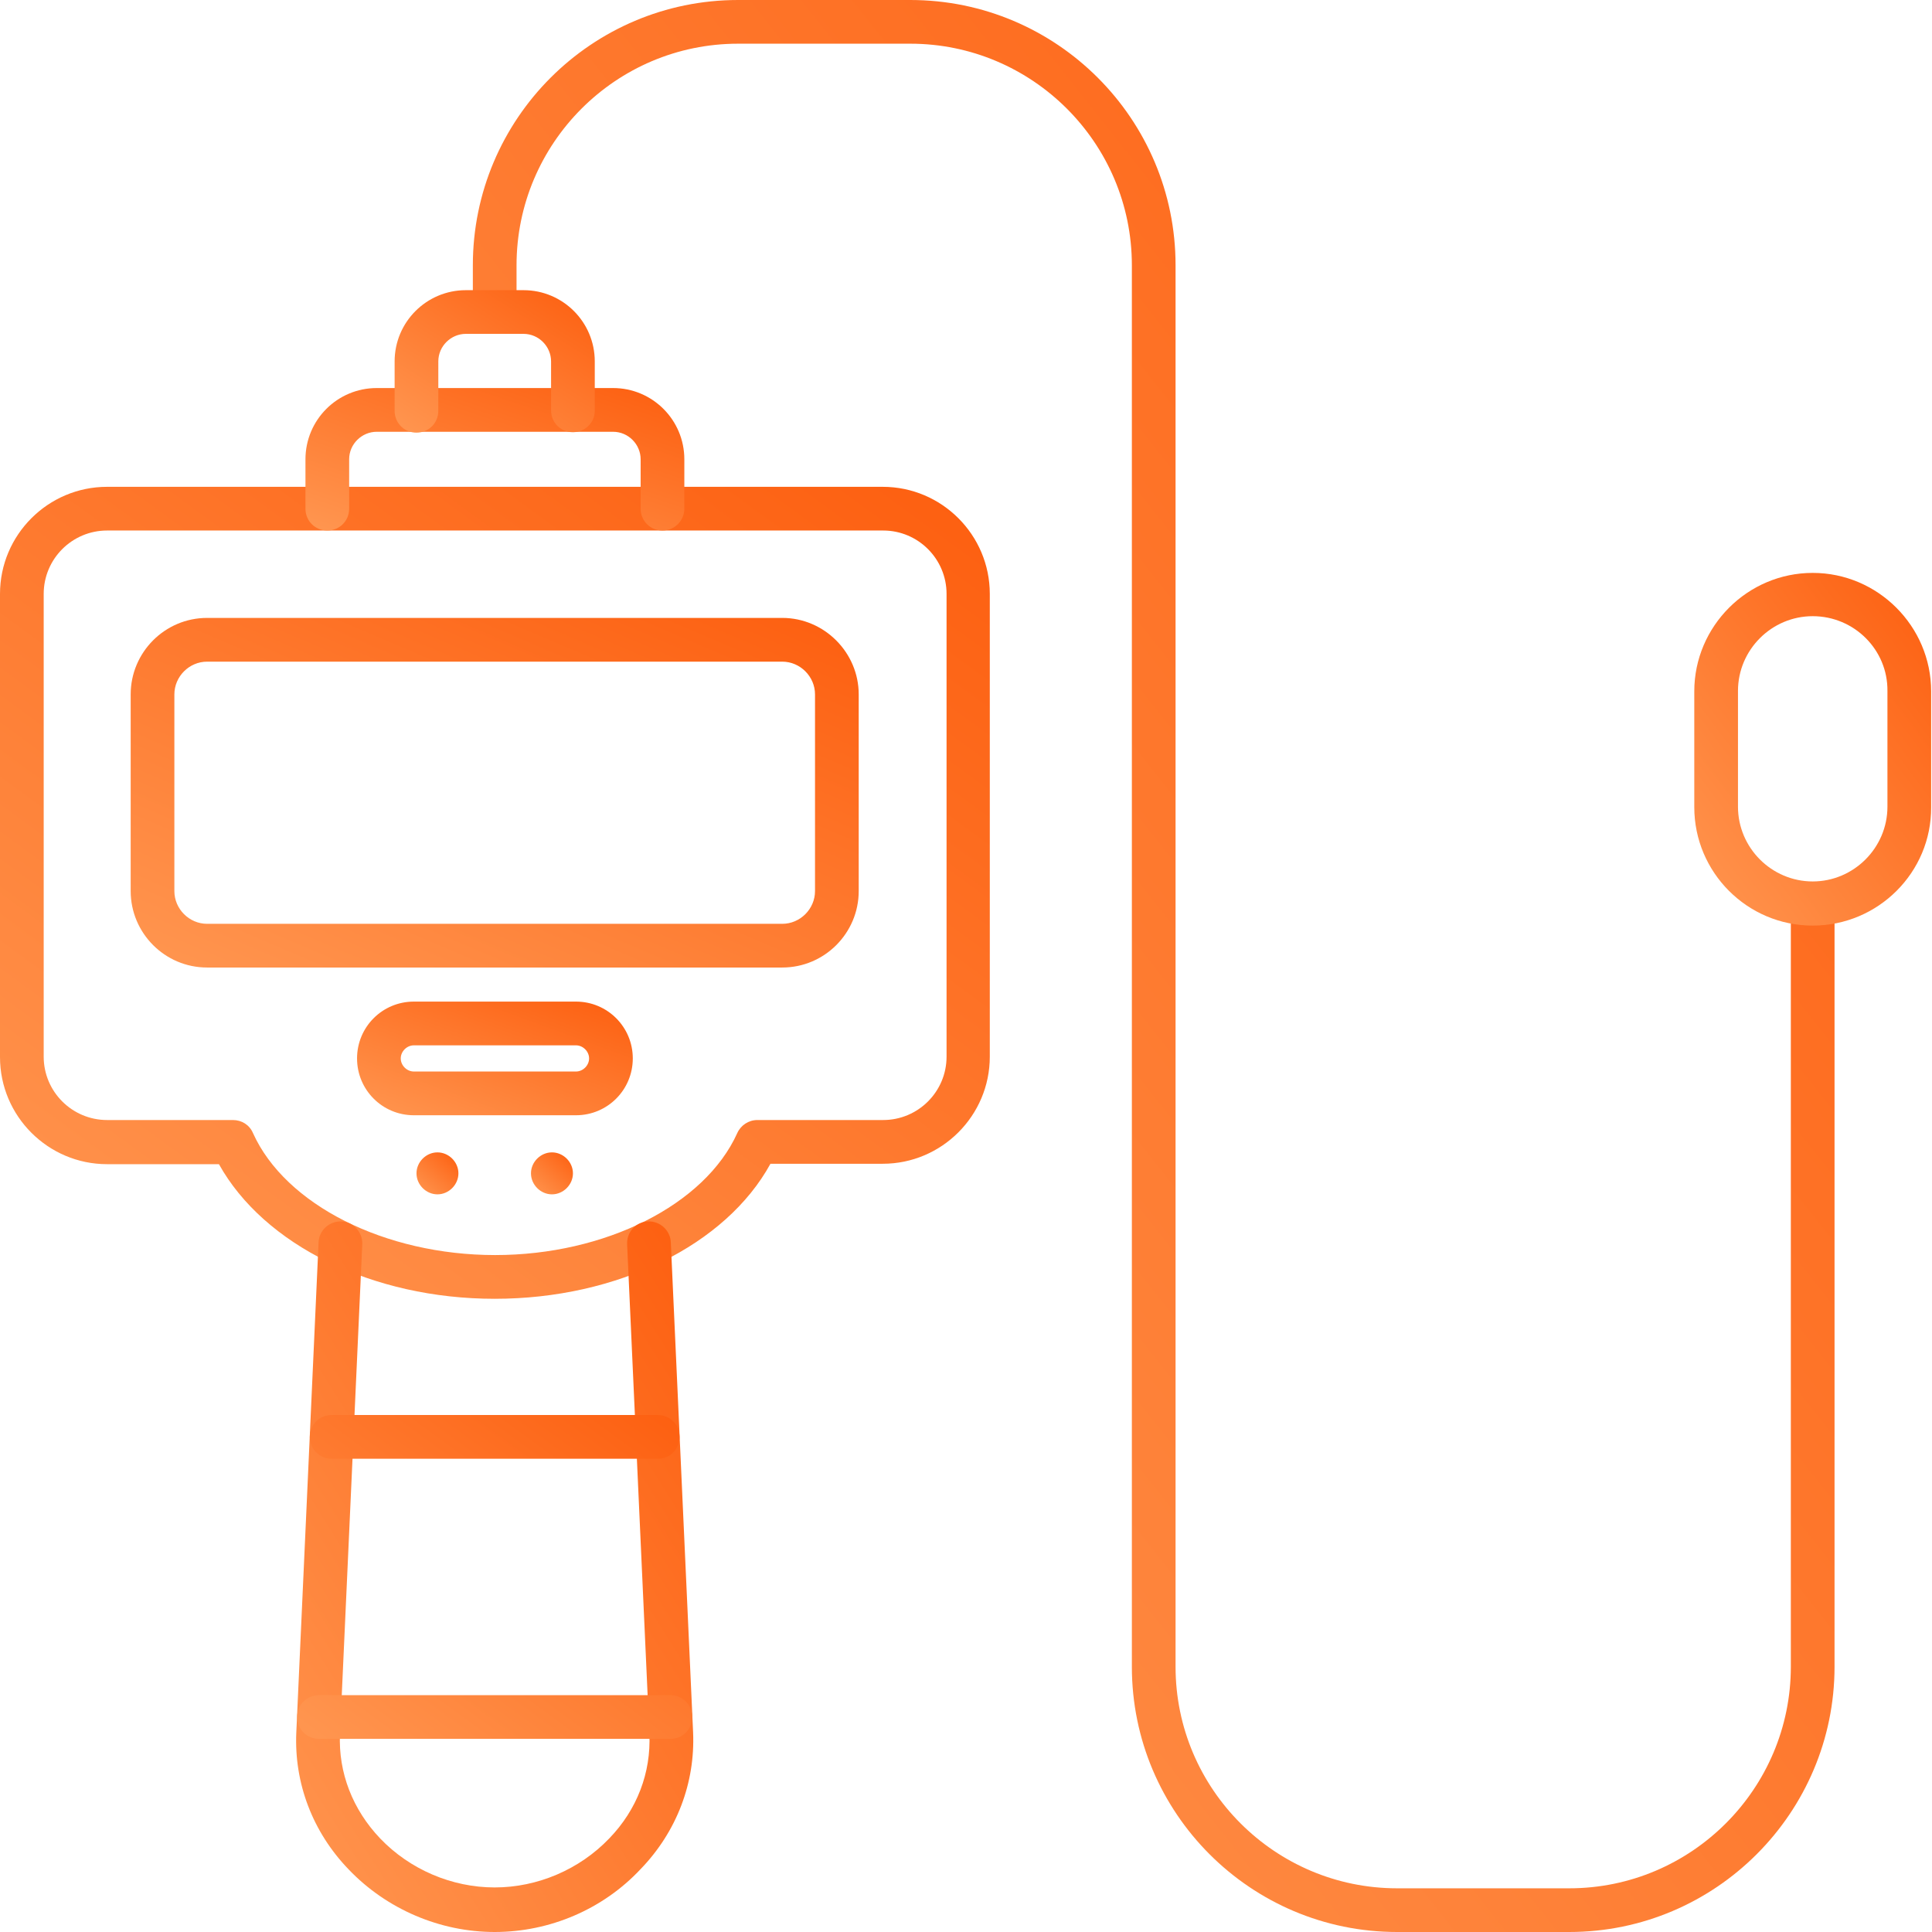 <?xml version="1.0" encoding="utf-8"?><svg width="47" height="47" viewBox="0 0 47 47" fill="none" xmlns="http://www.w3.org/2000/svg">
<path d="M12.034 31.596C9.058 31.596 6.421 30.288 5.326 28.321H2.605C1.169 28.321 0 27.152 0 25.717V14.448C0 13.012 1.169 11.843 2.605 11.843H21.475C22.91 11.843 24.079 13.012 24.079 14.448V25.706C24.079 27.141 22.91 28.311 21.475 28.311H18.743C17.658 30.288 15.022 31.596 12.034 31.596ZM2.605 12.906C1.754 12.906 1.063 13.597 1.063 14.448V25.706C1.063 26.556 1.754 27.247 2.605 27.247H5.666C5.879 27.247 6.07 27.364 6.155 27.566C6.942 29.31 9.366 30.532 12.045 30.532C14.724 30.532 17.148 29.31 17.935 27.566C18.02 27.375 18.211 27.247 18.424 27.247H21.485C22.336 27.247 23.027 26.556 23.027 25.706V14.448C23.027 13.597 22.336 12.906 21.485 12.906H2.605Z" fill="url(#paint0_linear_124_15471)"/>
<path d="M19.03 23.537H5.039C4.008 23.537 3.179 22.697 3.179 21.677V16.893C3.179 15.872 4.008 15.032 5.039 15.032H19.03C20.05 15.032 20.89 15.872 20.89 16.893V21.677C20.89 22.697 20.061 23.537 19.03 23.537ZM5.039 16.096C4.603 16.096 4.242 16.457 4.242 16.893V21.677C4.242 22.113 4.603 22.474 5.039 22.474H19.03C19.465 22.474 19.827 22.113 19.827 21.677V16.893C19.827 16.457 19.465 16.096 19.03 16.096H5.039Z" fill="url(#paint1_linear_124_15471)"/>
<path d="M12.034 47C10.706 47 9.409 46.447 8.484 45.48C7.601 44.566 7.155 43.375 7.208 42.152L7.75 30.224C7.761 29.927 8.016 29.703 8.303 29.714C8.601 29.724 8.824 29.98 8.813 30.267L8.271 42.184C8.228 43.12 8.579 44.023 9.249 44.725C9.972 45.48 10.992 45.916 12.034 45.916C13.076 45.916 14.097 45.48 14.82 44.725C15.5 44.023 15.84 43.12 15.798 42.184L15.256 30.267C15.245 29.969 15.468 29.724 15.766 29.714C16.053 29.703 16.308 29.927 16.319 30.224L16.861 42.142C16.914 43.364 16.468 44.555 15.585 45.469C14.671 46.447 13.374 47 12.034 47Z" fill="url(#paint2_linear_124_15471)"/>
<path d="M16.319 42.301H7.761C7.463 42.301 7.229 42.067 7.229 41.77C7.229 41.472 7.463 41.238 7.761 41.238H16.308C16.606 41.238 16.84 41.472 16.84 41.77C16.84 42.067 16.606 42.301 16.319 42.301ZM16.01 35.487H8.069C7.771 35.487 7.537 35.253 7.537 34.955C7.537 34.657 7.771 34.423 8.069 34.423H16C16.297 34.423 16.531 34.657 16.531 34.955C16.531 35.253 16.297 35.487 16.01 35.487Z" fill="url(#paint3_linear_124_15471)"/>
<path fill-rule="evenodd" clip-rule="evenodd" d="M10.642 29.055C10.918 29.055 11.152 28.821 11.152 28.544C11.152 28.268 10.918 28.034 10.642 28.034C10.365 28.034 10.132 28.268 10.132 28.544C10.132 28.821 10.365 29.055 10.642 29.055Z" fill="url(#paint4_linear_124_15471)"/>
<path fill-rule="evenodd" clip-rule="evenodd" d="M13.427 29.055C13.704 29.055 13.938 28.821 13.938 28.544C13.938 28.268 13.704 28.034 13.427 28.034C13.151 28.034 12.917 28.268 12.917 28.544C12.917 28.821 13.151 29.055 13.427 29.055Z" fill="url(#paint5_linear_124_15471)"/>
<path d="M14.012 27.131H10.068C9.302 27.131 8.686 26.514 8.686 25.748C8.686 24.983 9.302 24.366 10.068 24.366H14.012C14.777 24.366 15.394 24.983 15.394 25.748C15.394 26.514 14.777 27.131 14.012 27.131ZM10.068 25.43C9.897 25.43 9.749 25.578 9.749 25.748C9.749 25.919 9.897 26.067 10.068 26.067H14.012C14.182 26.067 14.331 25.919 14.331 25.748C14.331 25.578 14.182 25.43 14.012 25.43H10.068Z" fill="url(#paint6_linear_124_15471)"/>
<path d="M38.176 47H33.987C30.426 47 27.535 44.108 27.535 40.547V6.453C27.535 3.476 25.111 1.063 22.145 1.063H17.956C14.979 1.063 12.566 3.487 12.566 6.453V7.591C12.566 7.888 12.332 8.122 12.034 8.122C11.737 8.122 11.503 7.888 11.503 7.591V6.453C11.503 2.892 14.395 0 17.956 0H22.145C25.706 0 28.598 2.892 28.598 6.453V40.547C28.598 43.524 31.021 45.937 33.987 45.937H38.176C41.153 45.937 43.566 43.513 43.566 40.547V21.985C43.566 21.687 43.8 21.453 44.098 21.453C44.395 21.453 44.629 21.687 44.629 21.985V40.547C44.629 44.098 41.738 47 38.176 47Z" fill="url(#paint7_linear_124_15471)"/>
<path d="M44.098 22.517C42.503 22.517 41.217 21.22 41.217 19.636V16.818C41.217 15.234 42.514 13.937 44.098 13.937C45.682 13.937 46.979 15.234 46.979 16.818V19.636C46.989 21.22 45.692 22.517 44.098 22.517ZM44.098 14.99C43.098 14.99 42.28 15.808 42.28 16.808V19.625C42.28 20.624 43.098 21.443 44.098 21.443C45.097 21.443 45.916 20.624 45.916 19.625V16.808C45.926 15.808 45.108 14.99 44.098 14.99Z" fill="url(#paint8_linear_124_15471)"/>
<path d="M16.117 12.906C15.819 12.906 15.585 12.672 15.585 12.375V11.173C15.585 10.812 15.287 10.504 14.915 10.504H9.164C8.803 10.504 8.494 10.801 8.494 11.173V12.375C8.494 12.672 8.26 12.906 7.963 12.906C7.665 12.906 7.431 12.672 7.431 12.375V11.173C7.431 10.216 8.207 9.44 9.164 9.44H14.915C15.872 9.44 16.648 10.216 16.648 11.173V12.375C16.648 12.672 16.404 12.906 16.117 12.906Z" fill="url(#paint9_linear_124_15471)"/>
<path d="M13.937 10.514C13.64 10.514 13.406 10.28 13.406 9.983V8.792C13.406 8.43 13.108 8.122 12.736 8.122H11.333C10.971 8.122 10.663 8.42 10.663 8.792V9.993C10.663 10.291 10.429 10.525 10.131 10.525C9.834 10.525 9.6 10.291 9.6 9.993V8.792C9.6 7.835 10.376 7.059 11.333 7.059H12.736C13.693 7.059 14.469 7.835 14.469 8.792V9.993C14.469 10.28 14.235 10.514 13.937 10.514Z" fill="url(#paint10_linear_124_15471)"/>
<defs>
<linearGradient id="paint0_linear_124_15471" x1="24.079" y1="12.915" x2="7.3" y2="35.861" gradientUnits="userSpaceOnUse">
<stop stop-color="#FD6011"/>
<stop offset="1" stop-color="#FF954F"/>
</linearGradient>
<linearGradient id="paint1_linear_124_15471" x1="20.89" y1="15.494" x2="15.405" y2="28.309" gradientUnits="userSpaceOnUse">
<stop stop-color="#FD6011"/>
<stop offset="1" stop-color="#FF954F"/>
</linearGradient>
<linearGradient id="paint2_linear_124_15471" x1="16.865" y1="30.652" x2="2.995" y2="39.348" gradientUnits="userSpaceOnUse">
<stop stop-color="#FD6011"/>
<stop offset="1" stop-color="#FF954F"/>
</linearGradient>
<linearGradient id="paint3_linear_124_15471" x1="16.84" y1="34.851" x2="10.149" y2="44.007" gradientUnits="userSpaceOnUse">
<stop stop-color="#FD6011"/>
<stop offset="1" stop-color="#FF954F"/>
</linearGradient>
<linearGradient id="paint4_linear_124_15471" x1="11.152" y1="28.09" x2="10.248" y2="29.104" gradientUnits="userSpaceOnUse">
<stop stop-color="#FD6011"/>
<stop offset="1" stop-color="#FF954F"/>
</linearGradient>
<linearGradient id="paint5_linear_124_15471" x1="13.938" y1="28.09" x2="13.034" y2="29.104" gradientUnits="userSpaceOnUse">
<stop stop-color="#FD6011"/>
<stop offset="1" stop-color="#FF954F"/>
</linearGradient>
<linearGradient id="paint6_linear_124_15471" x1="15.394" y1="24.517" x2="13.799" y2="28.859" gradientUnits="userSpaceOnUse">
<stop stop-color="#FD6011"/>
<stop offset="1" stop-color="#FF954F"/>
</linearGradient>
<linearGradient id="paint7_linear_124_15471" x1="44.629" y1="2.551" x2="3.862" y2="34.785" gradientUnits="userSpaceOnUse">
<stop stop-color="#FD6011"/>
<stop offset="1" stop-color="#FF954F"/>
</linearGradient>
<linearGradient id="paint8_linear_124_15471" x1="46.979" y1="14.403" x2="39.628" y2="19.942" gradientUnits="userSpaceOnUse">
<stop stop-color="#FD6011"/>
<stop offset="1" stop-color="#FF954F"/>
</linearGradient>
<linearGradient id="paint9_linear_124_15471" x1="16.648" y1="9.629" x2="14.786" y2="15.183" gradientUnits="userSpaceOnUse">
<stop stop-color="#FD6011"/>
<stop offset="1" stop-color="#FF954F"/>
</linearGradient>
<linearGradient id="paint10_linear_124_15471" x1="14.469" y1="7.247" x2="11.674" y2="11.652" gradientUnits="userSpaceOnUse">
<stop stop-color="#FD6011"/>
<stop offset="1" stop-color="#FF954F"/>
</linearGradient>
</defs>
</svg>
